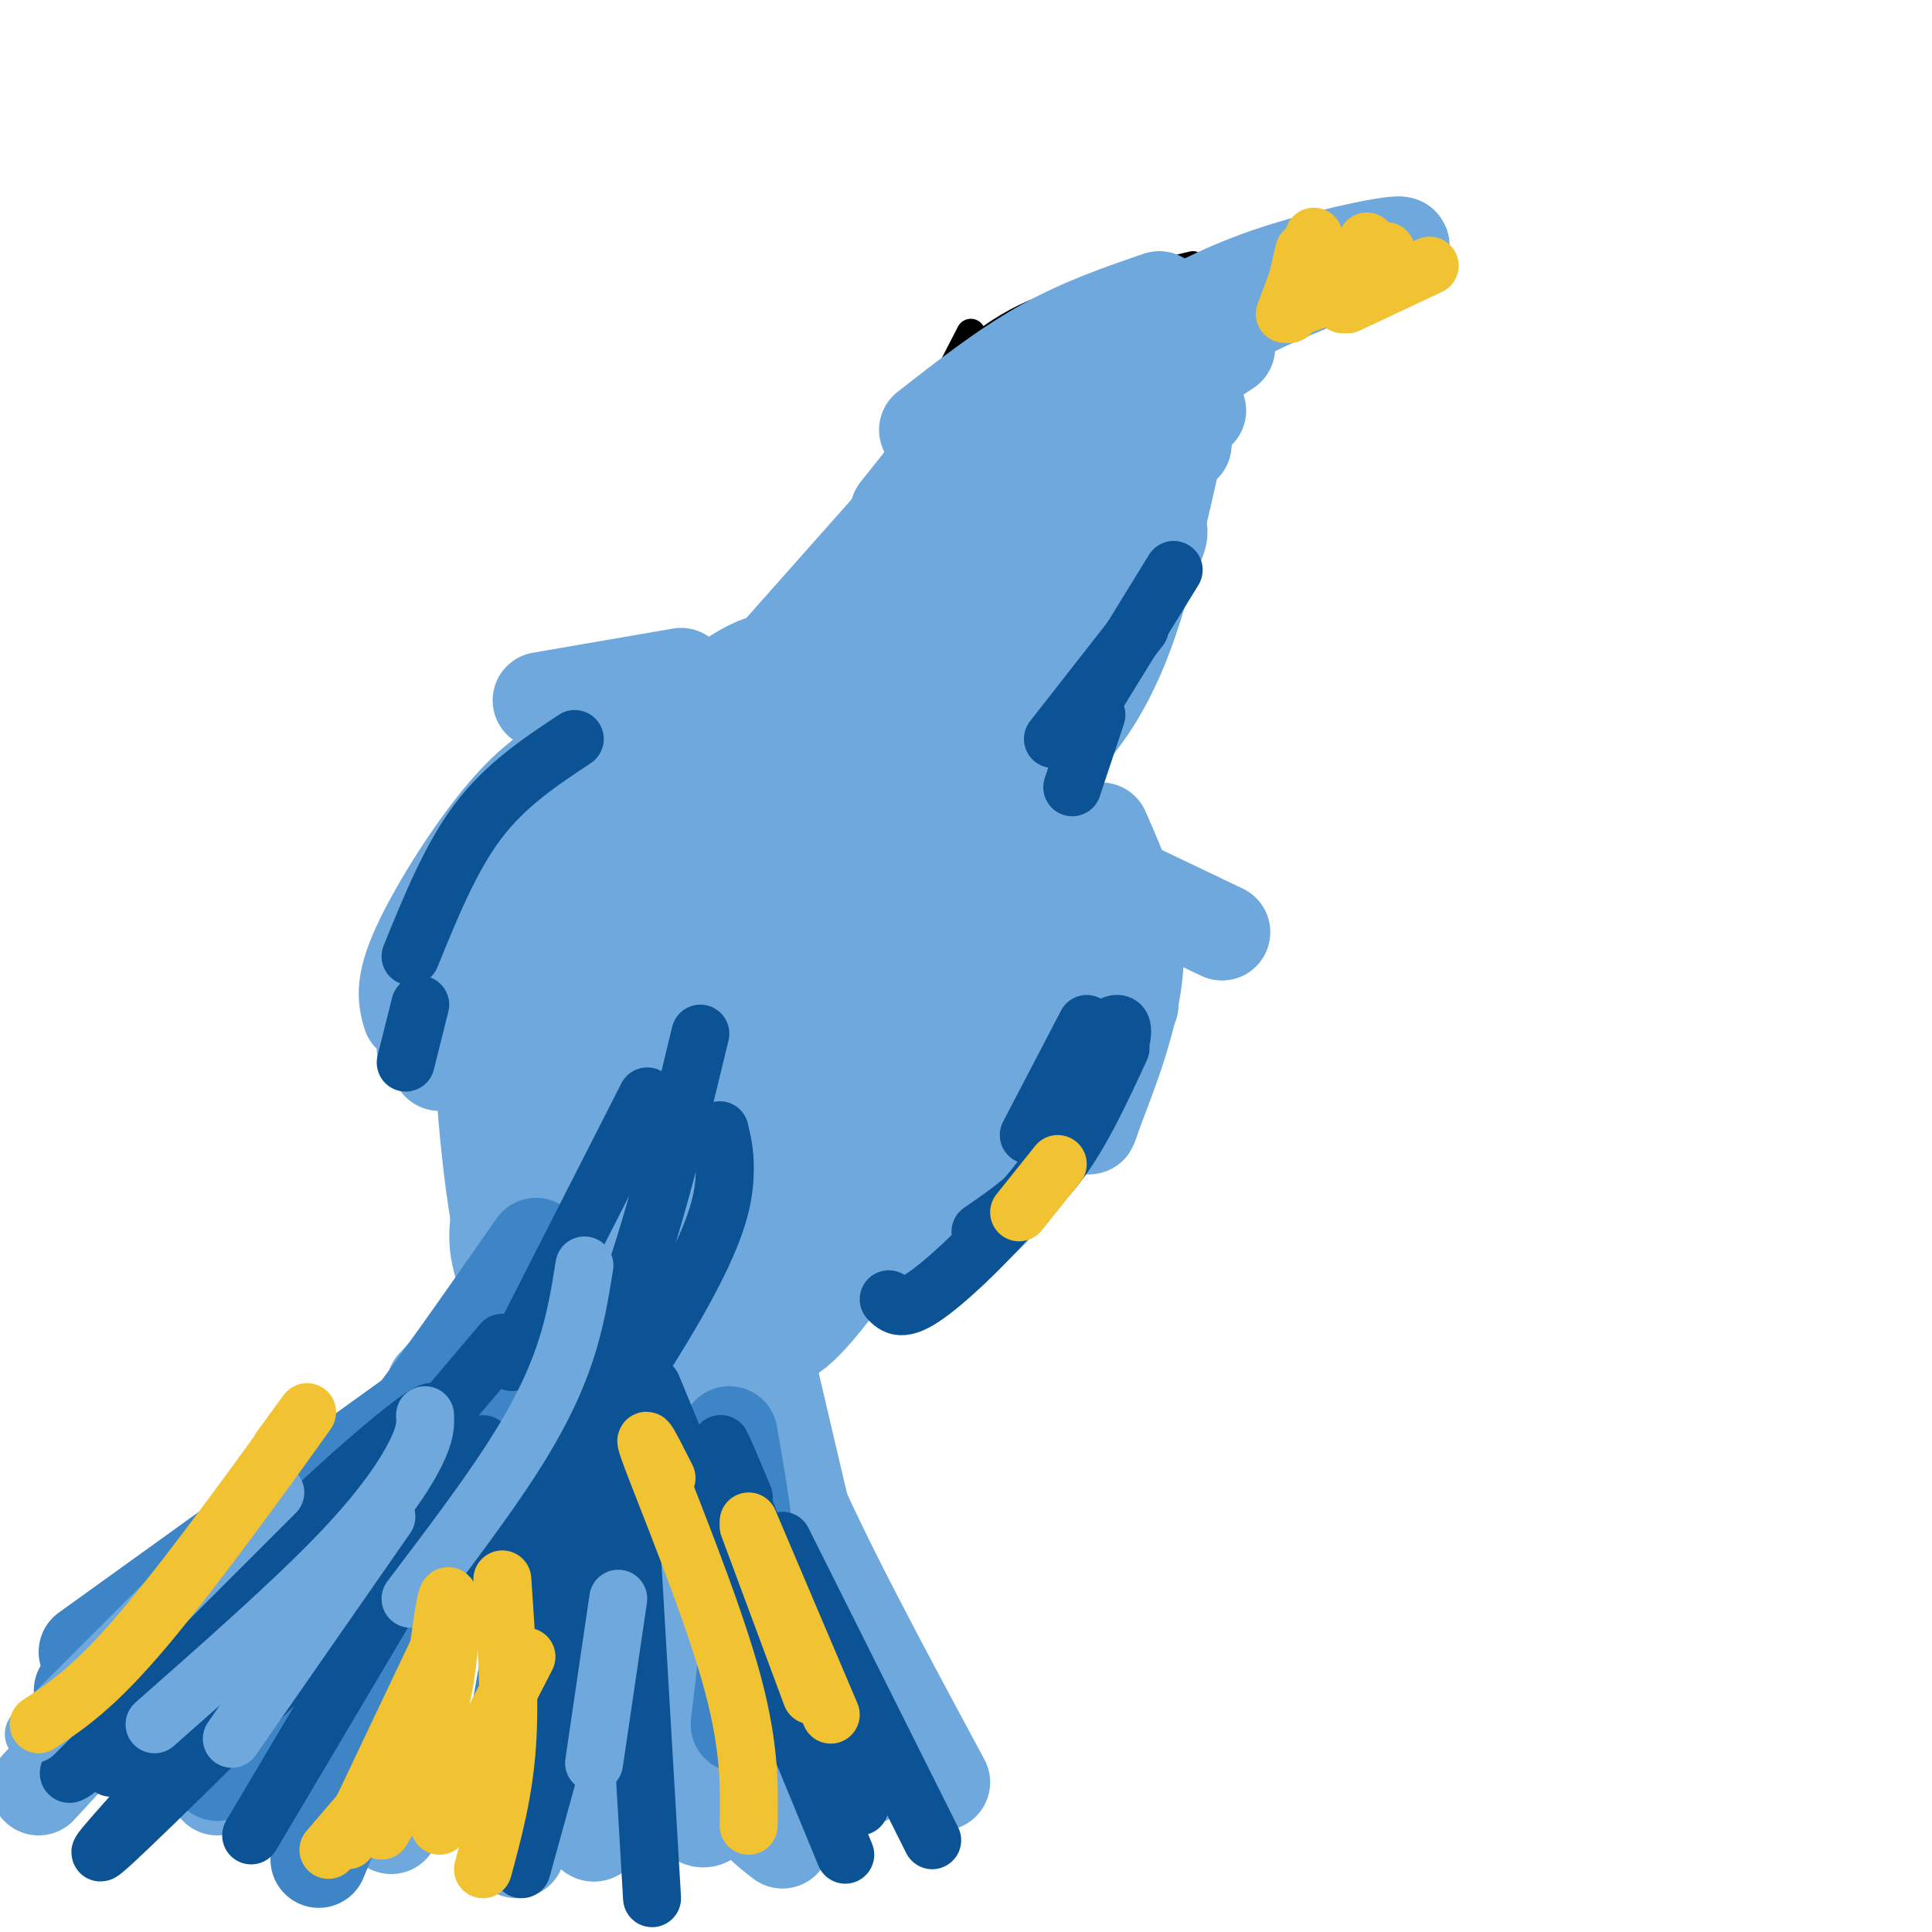 <svg viewBox='0 0 400 400' version='1.1' xmlns='http://www.w3.org/2000/svg' xmlns:xlink='http://www.w3.org/1999/xlink'><g fill='none' stroke='#000000' stroke-width='6' stroke-linecap='round' stroke-linejoin='round'><path d='M183,101c0.000,0.000 6.000,-13.000 6,-13'/><path d='M184,102c0.000,0.000 17.000,-33.000 17,-33'/><path d='M189,107c0.405,-5.512 0.810,-11.024 3,-16c2.190,-4.976 6.167,-9.417 10,-14c3.833,-4.583 7.524,-9.310 15,-13c7.476,-3.690 18.738,-6.345 30,-9'/><path d='M211,71c8.046,-4.443 16.093,-8.887 27,-11c10.907,-2.113 24.676,-1.896 28,-2c3.324,-0.104 -3.797,-0.528 -12,1c-8.203,1.528 -17.486,5.008 -27,11c-9.514,5.992 -19.257,14.496 -29,23'/><path d='M209,79c0.000,0.000 33.000,-18.000 33,-18'/><path d='M200,74c6.311,-4.978 12.622,-9.956 27,-13c14.378,-3.044 36.822,-4.156 41,-3c4.178,1.156 -9.911,4.578 -24,8'/></g>
<g fill='none' stroke='#6fa8dc' stroke-width='20' stroke-linecap='round' stroke-linejoin='round'><path d='M196,117c-1.644,0.400 -3.289,0.800 -2,-3c1.289,-3.800 5.511,-11.800 13,-19c7.489,-7.200 18.244,-13.600 29,-20'/><path d='M186,106c7.083,-8.917 14.167,-17.833 21,-24c6.833,-6.167 13.417,-9.583 20,-13'/><path d='M192,89c8.000,-6.250 16.000,-12.500 24,-17c8.000,-4.500 16.000,-7.250 24,-10'/><path d='M206,80c0.000,0.000 42.000,-14.000 42,-14'/><path d='M246,64c0.000,0.000 12.000,-4.000 12,-4'/><path d='M241,67c7.060,-3.804 14.119,-7.607 25,-11c10.881,-3.393 25.583,-6.375 24,-5c-1.583,1.375 -19.452,7.107 -33,14c-13.548,6.893 -22.774,14.946 -32,23'/><path d='M254,72c-9.667,6.333 -19.333,12.667 -27,20c-7.667,7.333 -13.333,15.667 -19,24'/><path d='M248,77c-4.500,2.500 -9.000,5.000 -14,11c-5.000,6.000 -10.500,15.500 -16,25'/><path d='M248,85c-1.467,-0.622 -2.933,-1.244 -4,-2c-1.067,-0.756 -1.733,-1.644 -4,6c-2.267,7.644 -6.133,23.822 -10,40'/><path d='M245,92c0.423,-5.341 0.845,-10.683 -1,-3c-1.845,7.683 -5.959,28.389 -11,42c-5.041,13.611 -11.011,20.126 -14,23c-2.989,2.874 -2.997,2.107 -3,0c-0.003,-2.107 -0.002,-5.553 0,-9'/><path d='M238,106c0.966,1.306 1.932,2.612 2,4c0.068,1.388 -0.764,2.858 -4,8c-3.236,5.142 -8.878,13.956 -17,21c-8.122,7.044 -18.725,12.320 -24,15c-5.275,2.680 -5.221,2.766 -6,2c-0.779,-0.766 -2.389,-2.383 -4,-4'/><path d='M223,102c0.000,0.000 -28.000,51.000 -28,51'/><path d='M202,119c-14.000,14.083 -28.000,28.167 -33,33c-5.000,4.833 -1.000,0.417 3,-4'/><path d='M197,106c0.000,0.000 -33.000,51.000 -33,51'/><path d='M194,97c0.000,0.000 -30.000,45.000 -30,45'/><path d='M198,94c0.000,0.000 -55.000,62.000 -55,62'/><path d='M141,140c0.000,0.000 -29.000,5.000 -29,5'/><path d='M193,126c-30.500,16.083 -61.000,32.167 -76,41c-15.000,8.833 -14.500,10.417 -14,12'/><path d='M155,147c2.665,-2.244 5.330,-4.488 6,-7c0.670,-2.512 -0.656,-5.292 -10,1c-9.344,6.292 -26.708,21.656 -36,32c-9.292,10.344 -10.512,15.670 -9,20c1.512,4.330 5.756,7.665 10,11'/><path d='M170,131c-15.889,23.222 -31.778,46.444 -40,60c-8.222,13.556 -8.778,17.444 -9,21c-0.222,3.556 -0.111,6.778 0,10'/><path d='M169,155c0.281,-1.865 0.562,-3.731 0,-5c-0.562,-1.269 -1.967,-1.942 -6,1c-4.033,2.942 -10.694,9.498 -16,15c-5.306,5.502 -9.257,9.949 -14,21c-4.743,11.051 -10.277,28.706 -13,39c-2.723,10.294 -2.635,13.227 -1,17c1.635,3.773 4.818,8.387 8,13'/><path d='M163,143c-9.042,6.875 -18.083,13.750 -23,18c-4.917,4.250 -5.708,5.875 -11,17c-5.292,11.125 -15.083,31.750 -19,46c-3.917,14.250 -1.958,22.125 0,30'/><path d='M152,176c2.193,-8.217 4.386,-16.434 3,-18c-1.386,-1.566 -6.351,3.518 -13,12c-6.649,8.482 -14.982,20.360 -22,38c-7.018,17.640 -12.719,41.040 -14,53c-1.281,11.960 1.860,12.480 5,13'/><path d='M177,134c-3.548,2.113 -7.095,4.226 -14,16c-6.905,11.774 -17.167,33.208 -24,51c-6.833,17.792 -10.238,31.940 -12,43c-1.762,11.060 -1.881,19.030 -2,27'/><path d='M180,154c4.408,-7.402 8.817,-14.804 6,-14c-2.817,0.804 -12.858,9.813 -24,29c-11.142,19.187 -23.384,48.550 -28,69c-4.616,20.450 -1.604,31.986 1,39c2.604,7.014 4.802,9.507 7,12'/><path d='M190,152c3.714,-10.917 7.429,-21.833 3,-15c-4.429,6.833 -17.000,31.417 -25,52c-8.000,20.583 -11.429,37.167 -13,48c-1.571,10.833 -1.286,15.917 -1,21'/><path d='M198,136c-1.244,-0.022 -2.489,-0.044 -4,0c-1.511,0.044 -3.289,0.156 -5,14c-1.711,13.844 -3.356,41.422 -5,69'/><path d='M217,135c-1.833,-0.250 -3.667,-0.500 -7,16c-3.333,16.500 -8.167,49.750 -13,83'/><path d='M219,142c-4.030,29.649 -8.060,59.298 -13,78c-4.940,18.702 -10.792,26.458 -14,31c-3.208,4.542 -3.774,5.869 -5,6c-1.226,0.131 -3.113,-0.935 -5,-2'/><path d='M210,175c1.230,4.764 2.459,9.528 1,18c-1.459,8.472 -5.608,20.652 -14,36c-8.392,15.348 -21.029,33.863 -28,42c-6.971,8.137 -8.278,5.896 -9,4c-0.722,-1.896 -0.861,-3.448 -1,-5'/><path d='M180,206c2.899,-9.089 5.798,-18.179 6,-15c0.202,3.179 -2.292,18.625 -9,36c-6.708,17.375 -17.631,36.679 -22,41c-4.369,4.321 -2.185,-6.339 0,-17'/><path d='M157,257c-7.583,9.917 -15.167,19.833 -19,23c-3.833,3.167 -3.917,-0.417 -4,-4'/><path d='M125,182c-3.720,4.780 -7.440,9.560 -11,21c-3.560,11.440 -6.958,29.542 -9,40c-2.042,10.458 -2.726,13.274 -1,19c1.726,5.726 5.863,14.363 10,23'/><path d='M108,194c-2.875,5.881 -5.750,11.762 -7,18c-1.250,6.238 -0.875,12.833 0,22c0.875,9.167 2.250,20.905 5,29c2.750,8.095 6.875,12.548 11,17'/><path d='M136,249c-3.750,15.750 -7.500,31.500 -11,41c-3.500,9.500 -6.750,12.750 -10,16'/><path d='M143,247c-0.625,7.375 -1.250,14.750 -7,25c-5.750,10.250 -16.625,23.375 -28,34c-11.375,10.625 -23.250,18.750 -34,24c-10.750,5.250 -20.375,7.625 -30,10'/><path d='M129,258c-5.274,9.851 -10.548,19.702 -15,26c-4.452,6.298 -8.083,9.042 -19,19c-10.917,9.958 -29.119,27.131 -42,37c-12.881,9.869 -20.440,12.435 -28,15'/><path d='M20,357c0.000,0.000 -12.000,13.000 -12,13'/><path d='M90,287c14.250,-15.417 28.500,-30.833 21,-17c-7.500,13.833 -36.750,56.917 -66,100'/><path d='M116,281c7.708,-12.577 15.417,-25.155 12,-21c-3.417,4.155 -17.958,25.042 -27,43c-9.042,17.958 -12.583,32.988 -15,45c-2.417,12.012 -3.708,21.006 -5,30'/><path d='M127,270c2.600,-4.868 5.199,-9.735 5,-10c-0.199,-0.265 -3.198,4.073 -6,20c-2.802,15.927 -5.408,43.442 -6,63c-0.592,19.558 0.831,31.159 2,35c1.169,3.841 2.085,-0.080 3,-4'/><path d='M134,262c-1.649,13.250 -3.298,26.500 -3,42c0.298,15.500 2.542,33.250 5,46c2.458,12.750 5.131,20.500 7,24c1.869,3.500 2.935,2.750 4,2'/><path d='M151,270c0.180,-5.967 0.360,-11.933 -1,-5c-1.360,6.933 -4.262,26.766 -5,40c-0.738,13.234 0.686,19.871 2,30c1.314,10.129 2.518,23.751 5,32c2.482,8.249 6.241,11.124 10,14'/><path d='M146,285c-0.467,0.711 -0.933,1.422 -1,-4c-0.067,-5.422 0.267,-16.978 -6,-1c-6.267,15.978 -19.133,59.489 -32,103'/><path d='M155,259c-3.000,-10.083 -6.000,-20.167 -2,-2c4.000,18.167 15.000,64.583 26,111'/><path d='M157,272c-1.022,-0.244 -2.044,-0.489 -2,4c0.044,4.489 1.156,13.711 8,30c6.844,16.289 19.422,39.644 32,63'/><path d='M219,167c-9.333,-1.167 -18.667,-2.333 -13,2c5.667,4.333 26.333,14.167 47,24'/><path d='M228,172c3.839,8.667 7.679,17.333 7,28c-0.679,10.667 -5.875,23.333 -8,29c-2.125,5.667 -1.179,4.333 -2,3c-0.821,-1.333 -3.411,-2.667 -6,-4'/><path d='M234,208c-8.363,14.024 -16.726,28.048 -24,37c-7.274,8.952 -13.458,12.833 -17,15c-3.542,2.167 -4.440,2.619 -5,2c-0.560,-0.619 -0.780,-2.310 -1,-4'/><path d='M219,204c3.393,-4.833 6.786,-9.667 4,-4c-2.786,5.667 -11.750,21.833 -19,31c-7.250,9.167 -12.786,11.333 -16,12c-3.214,0.667 -4.107,-0.167 -5,-1'/><path d='M112,162c0.000,0.000 -17.000,30.000 -17,30'/><path d='M125,154c-5.956,2.578 -11.911,5.156 -19,13c-7.089,7.844 -15.311,20.956 -19,29c-3.689,8.044 -2.844,11.022 -2,14'/><path d='M118,174c-2.589,-1.738 -5.179,-3.476 -10,0c-4.821,3.476 -11.875,12.167 -16,19c-4.125,6.833 -5.321,11.810 -5,16c0.321,4.190 2.161,7.595 4,11'/><path d='M88,217c0.000,0.000 7.000,-9.000 7,-9'/><path d='M199,221c0.000,0.000 -39.000,22.000 -39,22'/><path d='M182,182c5.083,-10.750 10.167,-21.500 5,-11c-5.167,10.500 -20.583,42.250 -36,74'/><path d='M188,161c0.000,0.000 1.000,-4.000 1,-4'/><path d='M173,174c-1.000,-2.333 -2.000,-4.667 0,-9c2.000,-4.333 7.000,-10.667 12,-17'/><path d='M209,115c0.000,0.000 19.000,-22.000 19,-22'/><path d='M206,116c0.000,0.000 -34.000,54.000 -34,54'/><path d='M201,157c-15.917,22.167 -31.833,44.333 -42,60c-10.167,15.667 -14.583,24.833 -19,34'/><path d='M156,222c-7.250,13.167 -14.500,26.333 -18,37c-3.500,10.667 -3.250,18.833 -3,27'/><path d='M146,246c0.000,0.000 -7.000,26.000 -7,26'/></g>
<g fill='none' stroke='#3d85c6' stroke-width='20' stroke-linecap='round' stroke-linejoin='round'><path d='M111,258c-10.867,15.600 -21.733,31.200 -31,43c-9.267,11.800 -16.933,19.800 -24,26c-7.067,6.200 -13.533,10.600 -20,15'/><path d='M100,283c0.000,0.000 -82.000,59.000 -82,59'/><path d='M91,294c-4.333,1.333 -8.667,2.667 -21,12c-12.333,9.333 -32.667,26.667 -53,44'/><path d='M97,301c-13.667,15.000 -27.333,30.000 -36,41c-8.667,11.000 -12.333,18.000 -16,25'/><path d='M93,308c5.750,-9.417 11.500,-18.833 7,-6c-4.500,12.833 -19.250,47.917 -34,83'/><path d='M122,304c-3.000,5.417 -6.000,10.833 -9,23c-3.000,12.167 -6.000,31.083 -9,50'/><path d='M151,297c1.833,10.500 3.667,21.000 4,31c0.333,10.000 -0.833,19.500 -2,29'/></g>
<g fill='none' stroke='#0b5394' stroke-width='12' stroke-linecap='round' stroke-linejoin='round'><path d='M104,278c-24.250,28.667 -48.500,57.333 -62,72c-13.500,14.667 -16.250,15.333 -19,16'/><path d='M100,299c0.000,0.000 -48.000,81.000 -48,81'/><path d='M88,298c-33.857,32.887 -67.714,65.774 -73,69c-5.286,3.226 18.000,-23.208 39,-44c21.000,-20.792 39.714,-35.940 35,-29c-4.714,6.940 -32.857,35.970 -61,65'/><path d='M95,311c-28.417,28.167 -56.833,56.333 -68,67c-11.167,10.667 -5.083,3.833 1,-3'/><path d='M121,305c-2.750,4.667 -5.500,9.333 -8,22c-2.500,12.667 -4.750,33.333 -7,54'/><path d='M120,315c0.000,0.000 -8.000,29.000 -8,29'/><path d='M134,293c0.000,0.000 -26.000,94.000 -26,94'/><path d='M129,294c-0.500,-9.750 -1.000,-19.500 0,-3c1.000,16.500 3.500,59.250 6,102'/><path d='M135,287c0.000,0.000 40.000,97.000 40,97'/><path d='M154,310c-3.500,-8.333 -7.000,-16.667 -3,-6c4.000,10.667 15.500,40.333 27,70'/><path d='M162,319c0.000,0.000 31.000,62.000 31,62'/><path d='M232,217c-4.083,8.833 -8.167,17.667 -13,24c-4.833,6.333 -10.417,10.167 -16,14'/><path d='M221,220c4.018,-3.817 8.035,-7.633 10,-8c1.965,-0.367 1.877,2.716 -1,9c-2.877,6.284 -8.544,15.769 -16,25c-7.456,9.231 -16.702,18.209 -22,22c-5.298,3.791 -6.649,2.396 -8,1'/><path d='M225,212c0.000,0.000 -12.000,23.000 -12,23'/><path d='M119,153c-7.167,4.750 -14.333,9.500 -20,17c-5.667,7.500 -9.833,17.750 -14,28'/><path d='M87,208c0.000,0.000 -3.000,12.000 -3,12'/><path d='M243,118c0.000,0.000 -16.000,26.000 -16,26'/><path d='M236,130c0.000,0.000 -18.000,23.000 -18,23'/><path d='M227,148c0.000,0.000 -5.000,15.000 -5,15'/><path d='M134,227c0.000,0.000 -28.000,55.000 -28,55'/><path d='M145,214c-4.844,20.067 -9.689,40.133 -16,57c-6.311,16.867 -14.089,30.533 -19,38c-4.911,7.467 -6.956,8.733 -9,10'/><path d='M149,234c0.644,2.689 1.289,5.378 1,10c-0.289,4.622 -1.511,11.178 -10,26c-8.489,14.822 -24.244,37.911 -40,61'/></g>
<g fill='none' stroke='#6fa8dc' stroke-width='12' stroke-linecap='round' stroke-linejoin='round'><path d='M121,262c-0.933,5.800 -1.867,11.600 -4,18c-2.133,6.400 -5.467,13.400 -11,22c-5.533,8.600 -13.267,18.800 -21,29'/><path d='M88,293c0.089,1.822 0.178,3.644 -2,8c-2.178,4.356 -6.622,11.244 -16,21c-9.378,9.756 -23.689,22.378 -38,35'/><path d='M80,314c0.000,0.000 -32.000,46.000 -32,46'/><path d='M57,309c0.000,0.000 -50.000,50.000 -50,50'/><path d='M128,331c0.000,0.000 -5.000,34.000 -5,34'/></g>
<g fill='none' stroke='#f1c232' stroke-width='12' stroke-linecap='round' stroke-linejoin='round'><path d='M272,49c0.000,0.000 -6.000,16.000 -6,16'/><path d='M270,52c0.000,0.000 -3.000,13.000 -3,13'/><path d='M282,54c0.000,0.000 -4.000,9.000 -4,9'/><path d='M283,50c0.000,0.000 -5.000,12.000 -5,12'/><path d='M296,55c0.000,0.000 -17.000,8.000 -17,8'/><path d='M290,56c0.000,0.000 -20.000,7.000 -20,7'/><path d='M287,52c0.000,0.000 -12.000,3.000 -12,3'/><path d='M219,241c0.000,0.000 -8.000,10.000 -8,10'/><path d='M155,315c0.000,0.000 17.000,40.000 17,40'/><path d='M155,316c0.000,0.000 13.000,35.000 13,35'/><path d='M138,306c-2.956,-5.867 -5.911,-11.733 -3,-4c2.911,7.733 11.689,29.067 16,44c4.311,14.933 4.156,23.467 4,32'/><path d='M104,327c0.833,12.000 1.667,24.000 1,34c-0.667,10.000 -2.833,18.000 -5,26'/><path d='M109,343c0.000,0.000 -18.000,35.000 -18,35'/><path d='M91,340c0.800,-5.667 1.600,-11.333 2,-9c0.400,2.333 0.400,12.667 -2,22c-2.400,9.333 -7.200,17.667 -12,26'/><path d='M91,341c0.000,0.000 -19.000,40.000 -19,40'/><path d='M86,362c0.000,0.000 -18.000,21.000 -18,21'/><path d='M58,300c4.222,-5.800 8.444,-11.600 3,-4c-5.444,7.600 -20.556,28.600 -31,41c-10.444,12.400 -16.222,16.200 -22,20'/></g>
</svg>